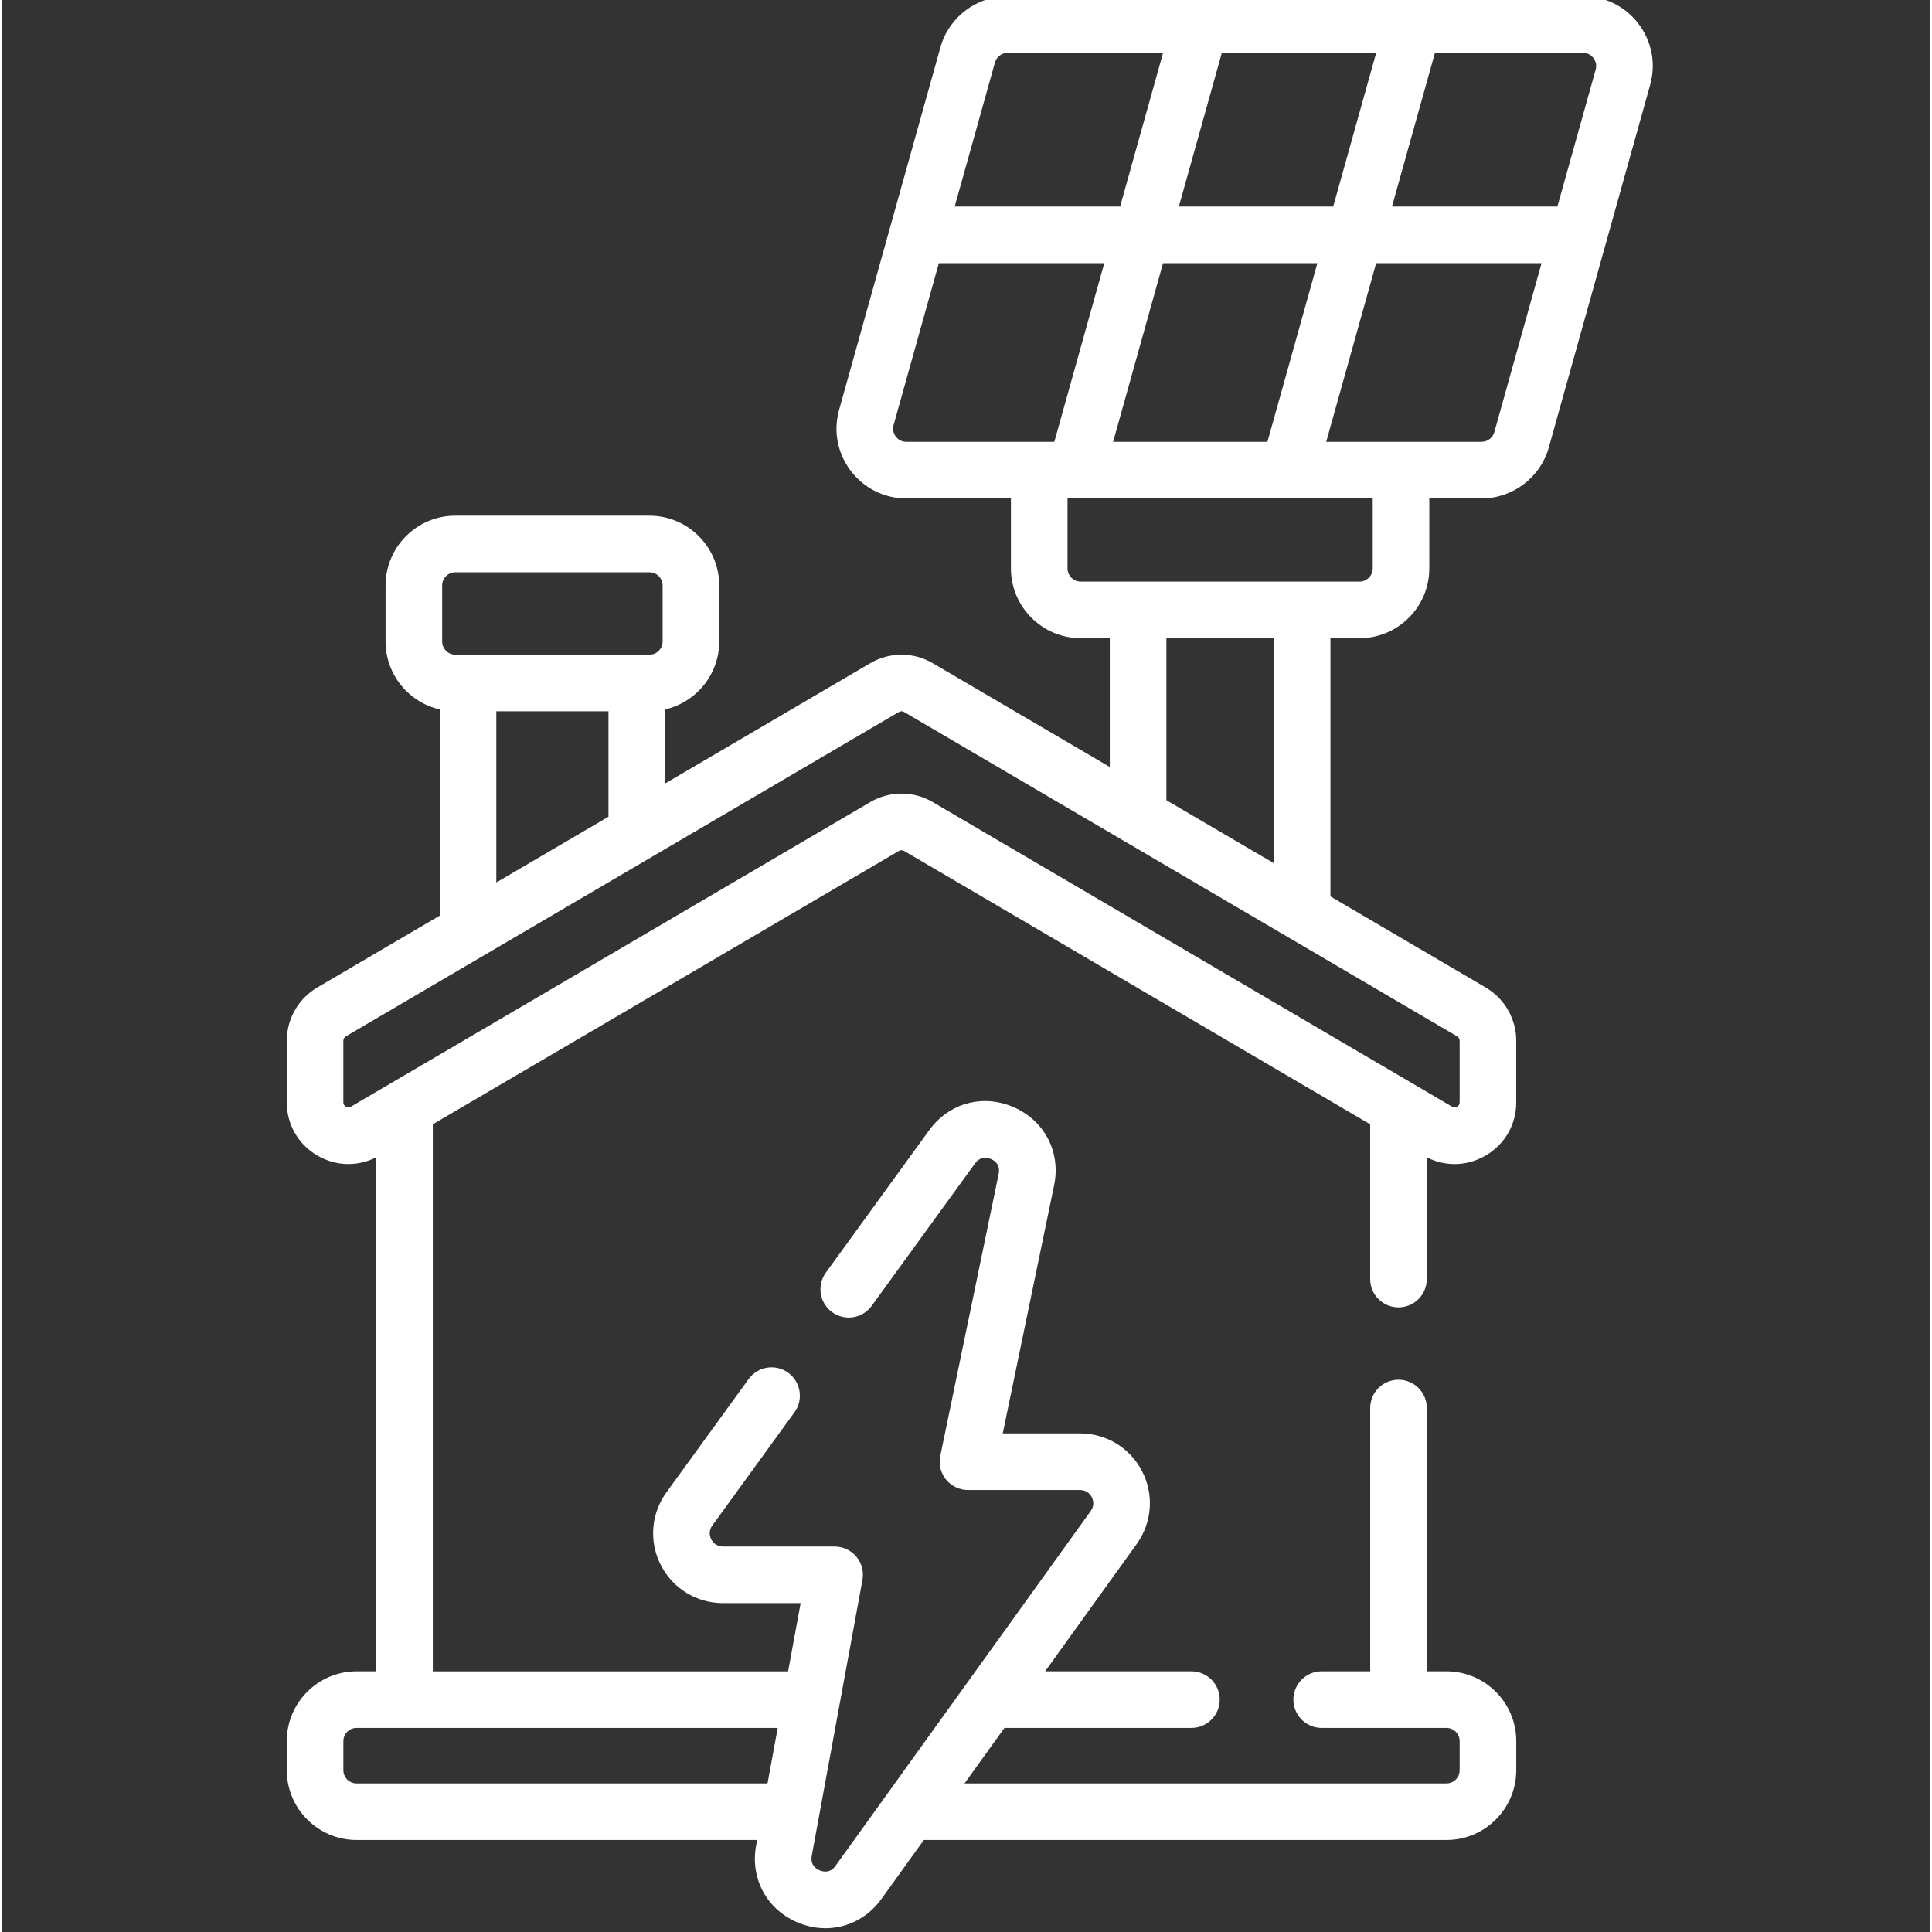 <?xml version="1.0" encoding="UTF-8"?> <svg xmlns="http://www.w3.org/2000/svg" height="512px" viewBox="-75 1 511 511.999" width="512px"><rect x="-75" y="1" width="511" height="511.999" fill="#333333" stroke="none"/><g><path d="m358.734 7.316c-3.527-4.648-8.898-7.316-14.738-7.316h-152.449c-8.266 0-15.594 5.562-17.82 13.52l-26.855 96.086c-1.57 5.621-.449 11.512 3.082 16.164 3.527 4.648 8.898 7.316 14.738 7.316h27.715v18.539c0 10.199 8.301 18.5 18.5 18.5h7.699v34.137l-46.93-27.52c-5.098-2.992-11.434-2.988-16.531 0l-54.391 31.898v-19.633c8.207-1.887 14.352-9.238 14.352-18.016v-14.832c0-10.199-8.297-18.5-18.5-18.5h-51.426c-10.203 0-18.5 8.301-18.5 18.5v14.832c0 8.777 6.145 16.129 14.352 18.016v54.656l-32.461 19.039c-4.977 2.922-8.07 8.32-8.07 14.094v16.32c0 5.93 3.07 11.23 8.219 14.18 4.848 2.777 10.562 2.906 15.488.402v136.215h-5.207c-10.199 0-18.5 8.301-18.5 18.5v7.703c0 10.199 8.301 18.5 18.5 18.5h106.148l-.27 1.473c-1.602 8.711 2.801 16.895 10.949 20.363 2.445 1.043 4.965 1.547 7.434 1.547 5.75 0 11.215-2.734 14.836-7.77l11.227-15.613h138.5c10.199 0 18.5-8.301 18.5-18.5v-7.703c0-10.199-8.301-18.5-18.5-18.5h-5.207v-69.773c0-4.145-3.359-7.5-7.5-7.5-4.145 0-7.5 3.355-7.5 7.5v69.773h-12.859c-4.141 0-7.5 3.355-7.5 7.5 0 4.141 3.359 7.5 7.5 7.5h33.066c1.93 0 3.5 1.57 3.5 3.5v7.703c0 1.93-1.57 3.5-3.5 3.5h-127.711l10.574-14.703h49.551c4.141 0 7.5-3.359 7.5-7.5 0-4.145-3.359-7.5-7.5-7.5h-38.766l24.27-33.746c4.07-5.66 4.625-13.035 1.445-19.242-3.184-6.207-9.492-10.062-16.465-10.062h-20.484l13.609-65.742c1.812-8.754-2.461-17.062-10.641-20.676-8.176-3.613-17.199-1.176-22.449 6.059l-27.398 37.758c-2.434 3.352-1.688 8.043 1.668 10.477 3.352 2.434 8.039 1.684 10.473-1.668l27.398-37.758c1.445-1.992 3.285-1.574 4.25-1.145.965.426 2.512 1.504 2.012 3.914l-15.477 74.762c-.461 2.211.102 4.508 1.527 6.258 1.422 1.75 3.559 2.766 5.816 2.766h29.695c1.93 0 2.82 1.332 3.113 1.902.293.574.855 2.074-.27 3.645l-67.648 94.062c-1.422 1.98-3.254 1.586-4.215 1.18-.965-.41-2.512-1.457-2.074-3.855l13.43-73.109c.402-2.191-.188-4.445-1.613-6.156-1.426-1.711-3.539-2.699-5.766-2.699h-29.578c-1.938 0-2.828-1.336-3.121-1.91s-.855-2.082.285-3.648l21.781-30.016c2.43-3.352 1.684-8.043-1.668-10.477-3.355-2.434-8.043-1.684-10.473 1.668l-21.781 30.016c-4.105 5.656-4.684 13.043-1.508 19.27 3.176 6.227 9.492 10.098 16.48 10.098h20.582l-3.32 18.082h-94.156v-144.977l123.527-72.445c.418-.246.938-.246 1.355 0l123.527 72.445v41.016c0 4.145 3.359 7.5 7.5 7.5s7.5-3.355 7.5-7.5v-32.258c2.336 1.188 4.852 1.785 7.367 1.785 2.785 0 5.574-.73 8.121-2.191 5.148-2.945 8.219-8.246 8.219-14.176v-16.32c0-5.77-3.094-11.172-8.07-14.094l-41.168-24.141v-68.434h7.699c10.199 0 18.5-8.301 18.5-18.504v-18.539h13.855c8.266 0 15.594-5.559 17.82-13.52l26.855-96.082c1.574-5.625.449-11.516-3.078-16.168zm-230.832 466.305h-108.902c-1.93 0-3.5-1.574-3.5-3.504v-7.699c0-1.934 1.57-3.504 3.5-3.504h111.605zm218.883-457.234c.395.516.992 1.602.586 3.059l-10.148 36.297h-43.836l11.387-40.742h39.223c1.512 0 2.398.867 2.789 1.387zm-57.582-1.387-11.391 40.742h-40.902l11.391-40.742zm-56.484 55.742h40.902l-13.234 47.344h-40.898zm-44.547-53.184c.422-1.508 1.809-2.559 3.375-2.559h41.18l-11.391 40.742h-43.836zm-26.27 99.145c-.395-.52-.992-1.605-.586-3.062l11.992-42.898h43.836l-13.234 47.344h-39.219c-1.512 0-2.398-.867-2.789-1.383zm-120.223 39.461c0-1.934 1.57-3.504 3.5-3.504h51.426c1.93 0 3.5 1.57 3.5 3.504v14.832c0 1.93-1.57 3.5-3.5 3.5h-51.426c-1.93 0-3.5-1.57-3.5-3.5zm14.352 33.332h29.723v27.941l-29.723 17.434zm255.293 87.301v16.32c0 .516-.227.906-.672 1.164-.449.254-.902.254-1.344-.008l-137.633-80.719c-2.547-1.492-5.406-2.242-8.266-2.242-2.855 0-5.715.75-8.266 2.242l-137.629 80.719c-.445.262-.898.262-1.344.008-.445-.258-.676-.648-.676-1.164v-16.32c0-.473.254-.914.664-1.152l146.574-85.965c.414-.242.938-.246 1.352 0l146.574 85.965c.41.238.664.68.664 1.152zm-49.238-47.035-28.48-16.699v-42.934h28.48zm26.199-78.137c0 1.934-1.57 3.504-3.504 3.504h-73.871c-1.934 0-3.504-1.57-3.504-3.504v-18.539h80.879zm32.227-36.098c-.418 1.508-1.805 2.559-3.371 2.559h-41.18l13.234-47.344h43.836zm0 0" data-original="#000000" class="active-path" data-old_color="#000000" fill="#FFFFFF"></path></g></svg> 